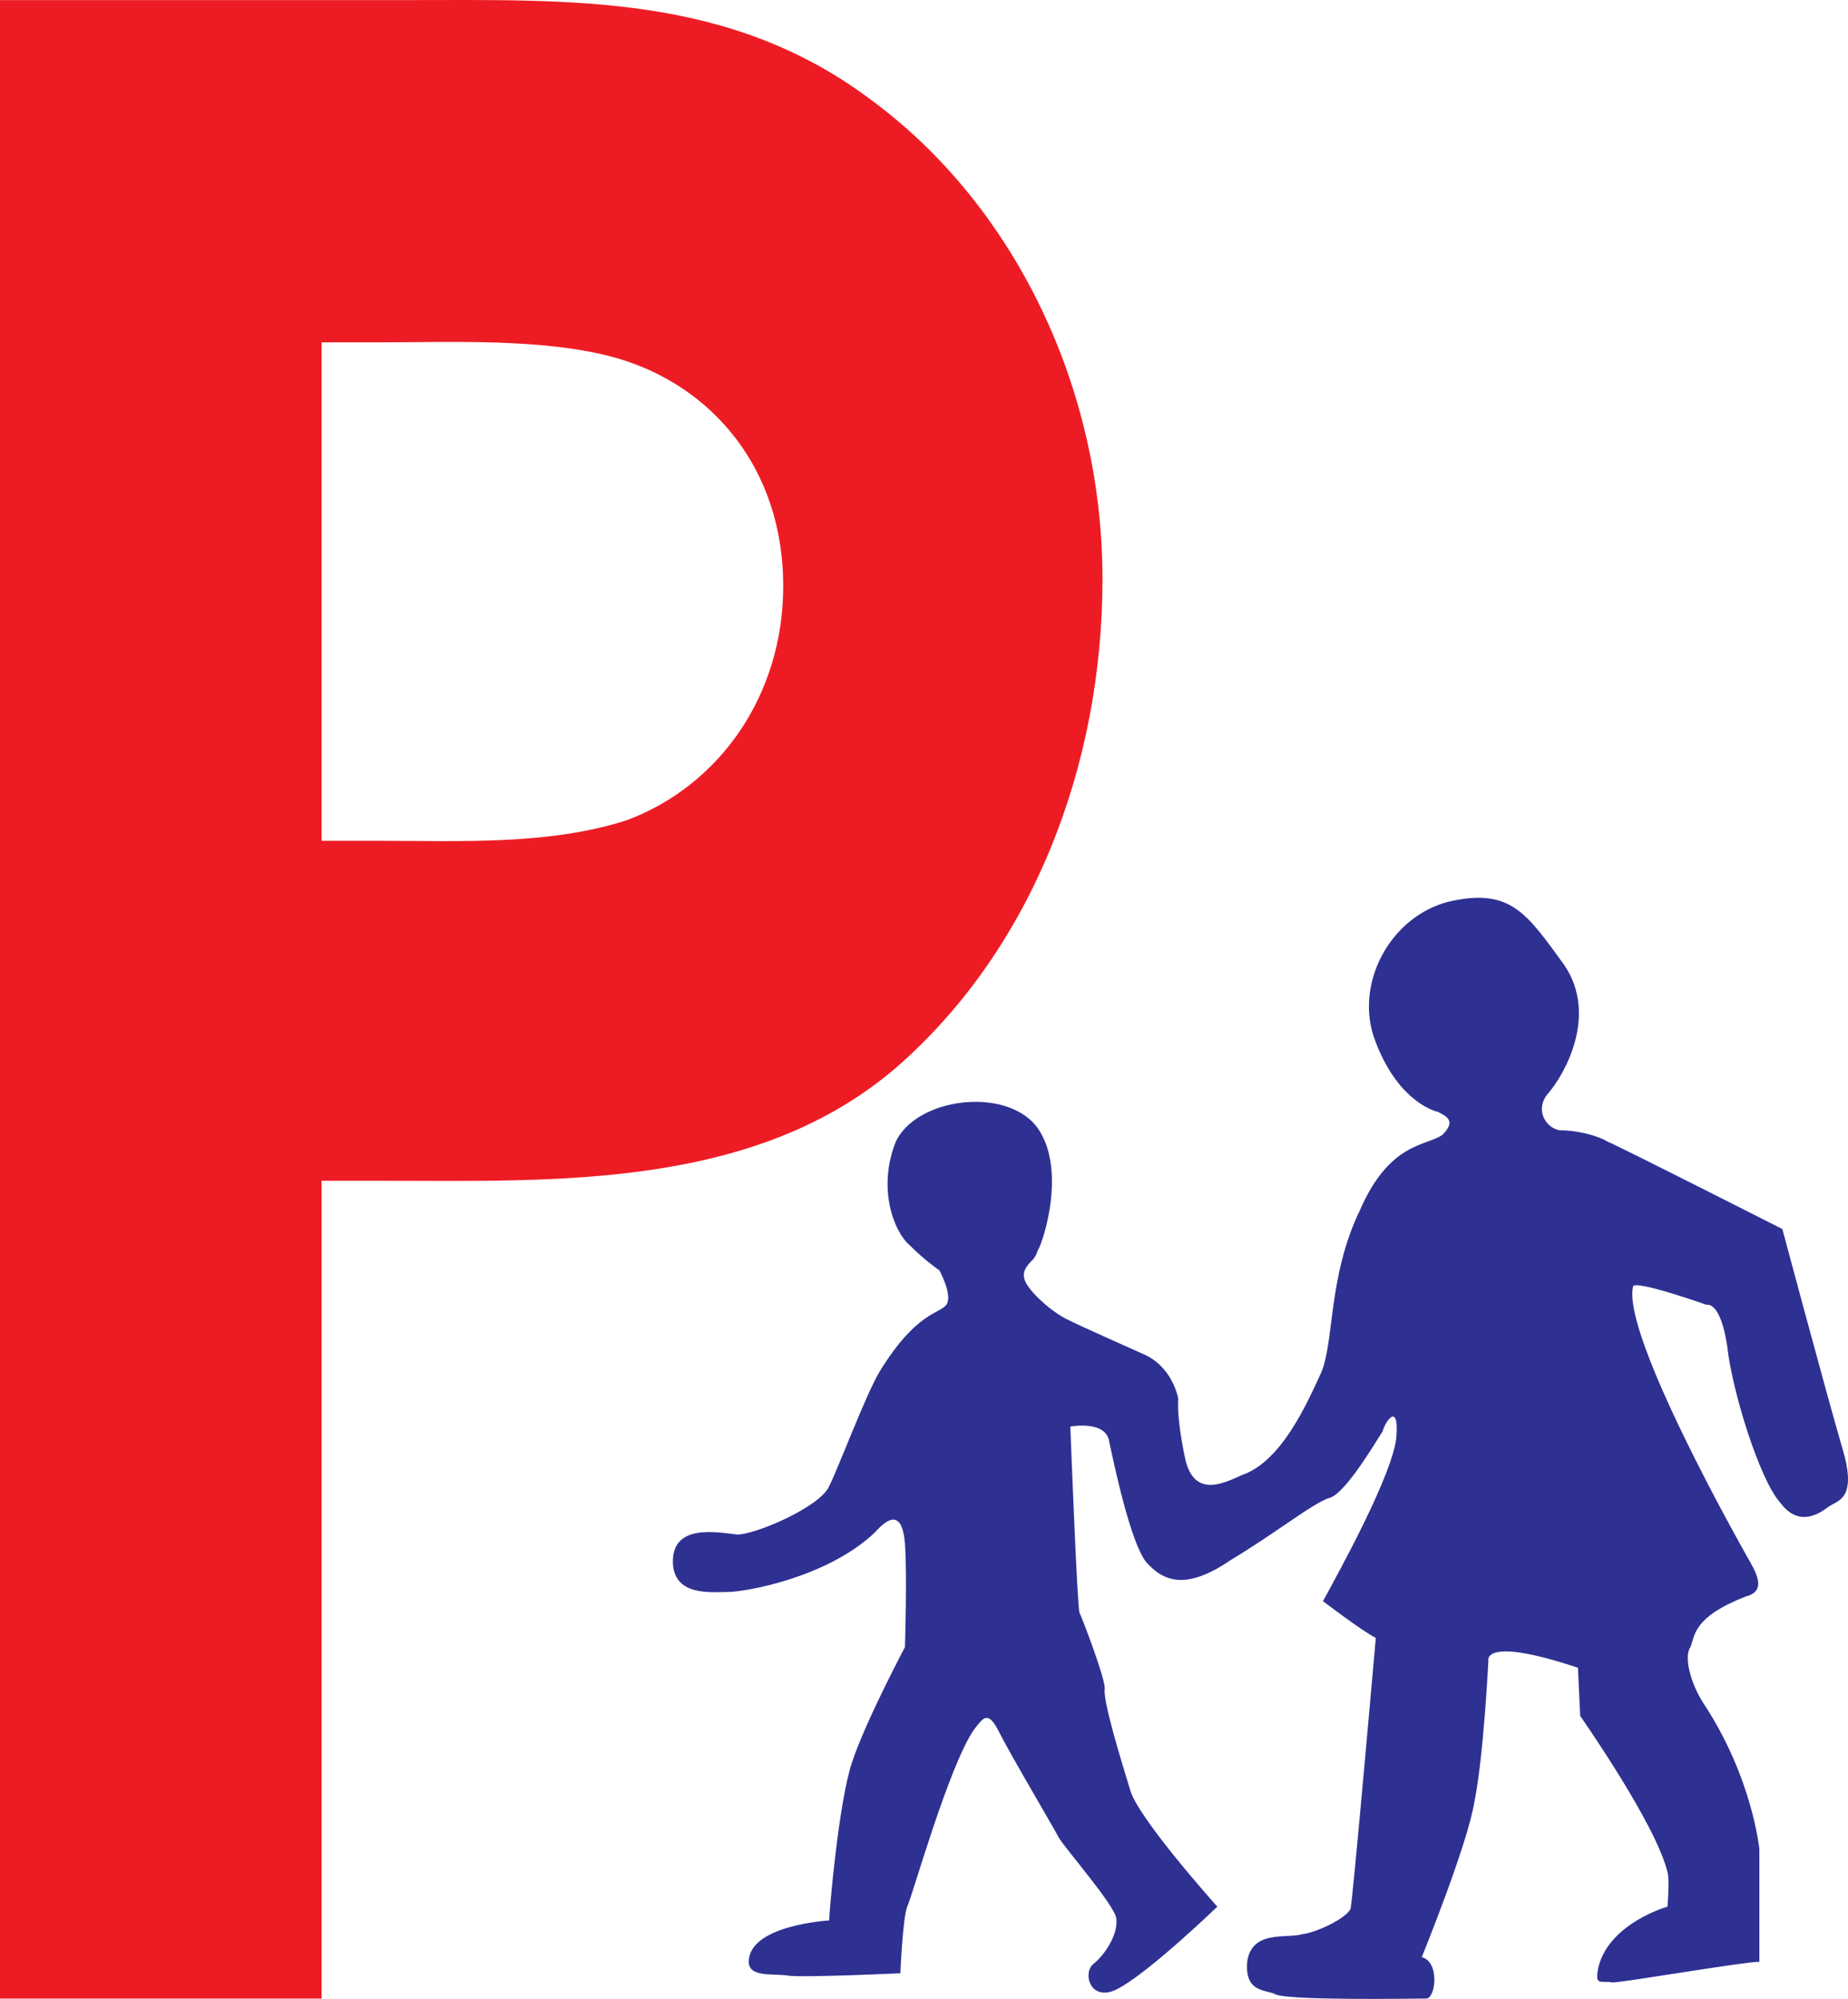 <svg xmlns="http://www.w3.org/2000/svg" width="603.439" height="652.649"><path fill="#2e3192" fill-rule="evenodd" d="M339 408.029c1.5-2.25 9.75-27-.75-40.5-10.5-12.75-39-9-45.75 5.25-6 15-.75 29.25 4.5 33.75 5.25 5.25 9.75 8.25 9.75 8.25s4.5 8.25 2.25 11.25-9.75 2.25-21.75 21.75c-4.5 7.5-13.5 31.5-16.5 37.5-3 6.75-24 15.75-30 15.75-6.75-.75-21.75-3.75-21 9.75.75 10.5 12.75 9 18 9s32.25-4.5 48-19.5c5.25-6 9-6 9.75 3.75.75 10.5 0 33.75 0 33.75s-12.75 24-17.25 37.5-7.5 49.5-7.5 51.75c0 0-26.25 1.5-26.25 13.5 0 5.25 8.25 3.75 12.75 4.5s36.75-.75 36.75-.75.75-18 2.25-21.75c1.5-3 13.5-45.75 21.75-57.75 3-3.75 4.5-6.75 8.25.75s18 31.5 19.5 34.5c2.25 3.75 18 21.75 18.75 26.25.75 5.25-3.75 12-7.5 15s-.75 13.5 9 7.5c10.5-6 31.5-26.25 31.5-26.25s-26.25-29.25-28.5-38.25c-3-9.75-9-29.25-8.25-33 0-3.75-7.5-23.25-8.25-24.75s-3-60.75-3-60.75 12-2.25 12.75 5.25c1.5 6.75 6.75 32.25 12 39 6 6.75 13.5 9 27.75-.75 15-9 27-18.75 32.25-20.25s15.75-19.5 17.25-21.75c.75-3 5.25-9.75 4.5 1.5-.75 12-19.5 45.75-24 54 0 0 12.75 9.75 17.25 12 0 0-7.5 85.5-8.25 88.5-1.5 3-10.5 7.5-15.75 8.25-5.25 1.5-16.5-1.5-18 9-.75 9.75 5.25 9 9 10.5 3 2.25 45.75 1.5 49.5 1.5 3 0 4.5-12-1.5-13.5 0 0 15-36.75 17.25-51 3-15 4.5-45.75 4.5-45.75s-2.25-8.25 29.25 2.25l.75 15.75s24.75 35.25 28.5 51c.75 2.25 0 11.25 0 11.25s-18.75 5.25-22.5 19.5c-1.5 6.75.75 4.5 4.5 5.25 3.75 0 42.75-6.75 48-6.75v-36.75s-2.25-23.25-18-47.25c-4.5-6.75-6.75-15.75-4.5-18.75 1.5-3.75.75-9.75 18-16.5 6-1.5 4.5-6 1.5-11.25s-42-74.25-38.25-90c.75-2.25 24 6 24 6s4.5-1.5 6.75 13.5c1.5 14.25 10.5 43.5 17.25 51 6 8.25 12.75 3.75 15.75 1.5s9.75-2.25 4.5-19.5c-5.25-18-19.5-71.25-19.5-71.25s-53.25-27-57-28.5c-3.75-2.25-10.5-3.75-15.75-3.75-4.5-.75-8.25-6.75-3.75-12 5.25-6 16.5-25.5 5.25-42-12-16.5-17.25-24.75-36-21-19.5 3.75-32.25 25.5-26.25 44.25 6.75 19.5 18 24 21 24.75 3 1.5 6 3 1.5 7.5-5.25 3.75-17.25 2.25-27 24.75-10.5 21.75-8.25 43.5-12.75 53.25s-12.75 28.5-25.5 33c-5.25 2.25-15.75 8.25-18.75-5.25-3-14.25-2.25-19.5-2.25-19.5s-1.5-9.75-10.5-14.25c-8.25-3.75-20.25-9-24.75-11.25-5.25-2.25-12-8.25-14.25-12s0-6 2.25-8.25c1.5-2.25.75-1.5 1.5-3"/><path fill="#ed1c24" fill-rule="evenodd" d="M0 652.529V.029h132.75c54 0 105.75-2.25 152.25 33 46.5 34.5 75 93.75 75 156 0 61.5-23.25 120.75-66.75 159-46.5 40.5-112.5 37.5-168 37.5H105v267H0m123.75-378c26.25 0 55.5 1.5 81-6.75 30-11.25 51-40.5 51-76.5 0-38.25-23.25-65.25-54-74.25-23.25-6.75-54.75-5.25-78-5.25H105v162.75h18.75"/></svg>
